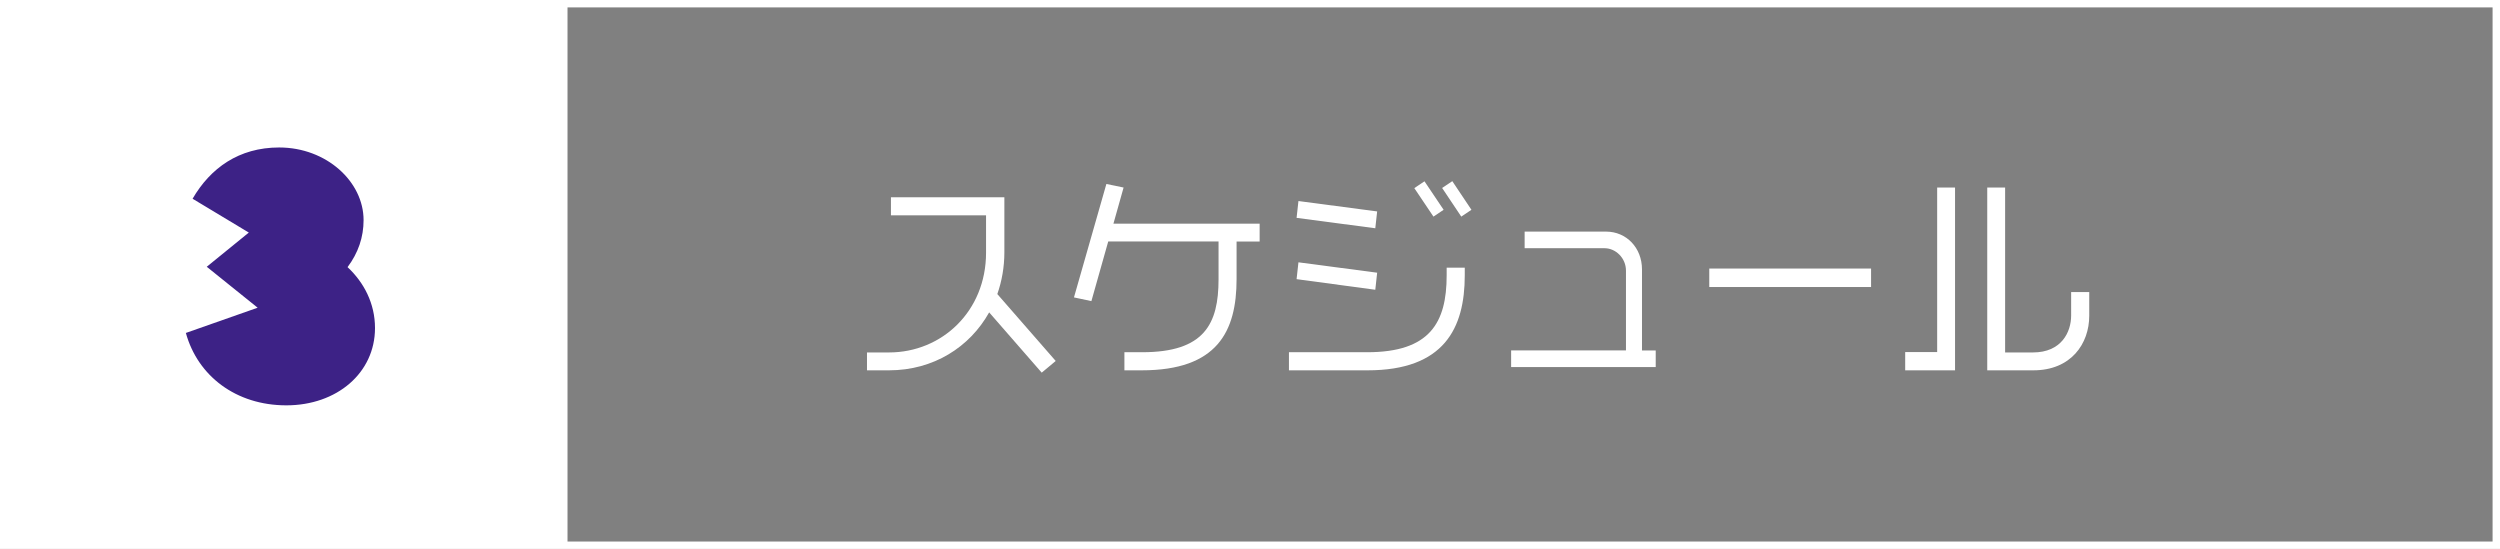 <?xml version="1.0" encoding="UTF-8"?>
<svg id="_レイヤー_1" data-name="レイヤー 1" xmlns="http://www.w3.org/2000/svg" viewBox="0 0 337 74">
  <rect x="0" y="0" width="337" height="74" fill="#808080" stroke="none"/>
  <defs>
    <style>
      .cls-1 {
        fill: none;
        stroke: #fff;
        stroke-miterlimit: 10;
      }

      .cls-2 {
        fill: #fff;
      }

      .cls-2, .cls-3 {
        stroke-width: 0px;
      }

      .cls-3 {
        fill: #3d2286;
      }
    </style>
  </defs>
  <g>
    <path class="cls-2" d="M140.42,50.23l-7.08-8.12c-2.63,4.7-7.53,7.81-13.5,7.81h-2.97v-2.41h2.97c7.14,0,13.08-5.57,13.08-13.44v-5.04h-12.82v-2.44h15.29v7.42c0,1.99-.34,3.89-.95,5.63l7.87,9.02-1.88,1.57Z"/>
    <path class="cls-2" d="M166.69,32.56v5.07c0,7.03-2.58,12.29-12.77,12.29h-2.35v-2.44h2.41c8.37,0,10.28-3.81,10.28-9.83v-5.1h-14.87l-2.27,8.04-2.35-.5,4.37-15.29,2.32.48-1.37,4.87h19.71v2.41h-3.11Z"/>
    <path class="cls-2" d="M184.33,49.92h-10.58v-2.44h10.56c8.43,0,10.7-3.98,10.7-10.36v-1.04h2.44v1.04c0,7.14-2.8,12.8-13.1,12.8ZM185.39,30.77l-10.61-1.4.25-2.27,10.61,1.4-.25,2.27ZM185.39,39.06l-10.61-1.43.25-2.27,10.61,1.4-.25,2.3ZM193.23,29.2l-2.58-3.84,1.37-.92,2.58,3.84-1.37.92ZM196.98,29.2l-2.58-3.86,1.37-.92,2.58,3.86-1.37.92Z"/>
    <path class="cls-2" d="M203.7,49.47v-2.24h15.48v-10.75c0-1.68-1.37-3.02-2.88-3.02h-10.78v-2.24h10.98c2.74,0,4.84,2.18,4.84,5.1v10.92h1.85v2.24h-19.49Z"/>
    <path class="cls-2" d="M230.41,38.69v-2.49h21.81v2.49h-21.81Z"/>
    <path class="cls-2" d="M256.82,49.92v-2.46h4.31v-22.18h2.41v24.64h-6.72ZM274.1,49.92h-6.22v-24.64h2.41v22.23h3.75c3.84,0,5.15-2.74,5.15-4.98v-3.16h2.44v3.19c0,3.78-2.46,7.36-7.53,7.36Z"/>
  </g>
  <rect class="cls-1" x=".5" y=".5" width="336" height="73"/>
  <rect class="cls-2" x=".5" y=".5" width="76" height="73"/>
  <path class="cls-3" d="M25.03,44.89l9.7-3.41-6.86-5.52,5.67-4.61-7.58-4.56c2.4-4.13,6.24-6.91,11.67-6.91,6.38,0,11.38,4.61,11.38,9.79,0,2.3-.72,4.42-2.16,6.34,2.21,2.06,3.7,4.9,3.7,8.21,0,6.05-5.14,10.42-11.95,10.42s-11.95-3.98-13.54-9.74Z"/>
</svg>